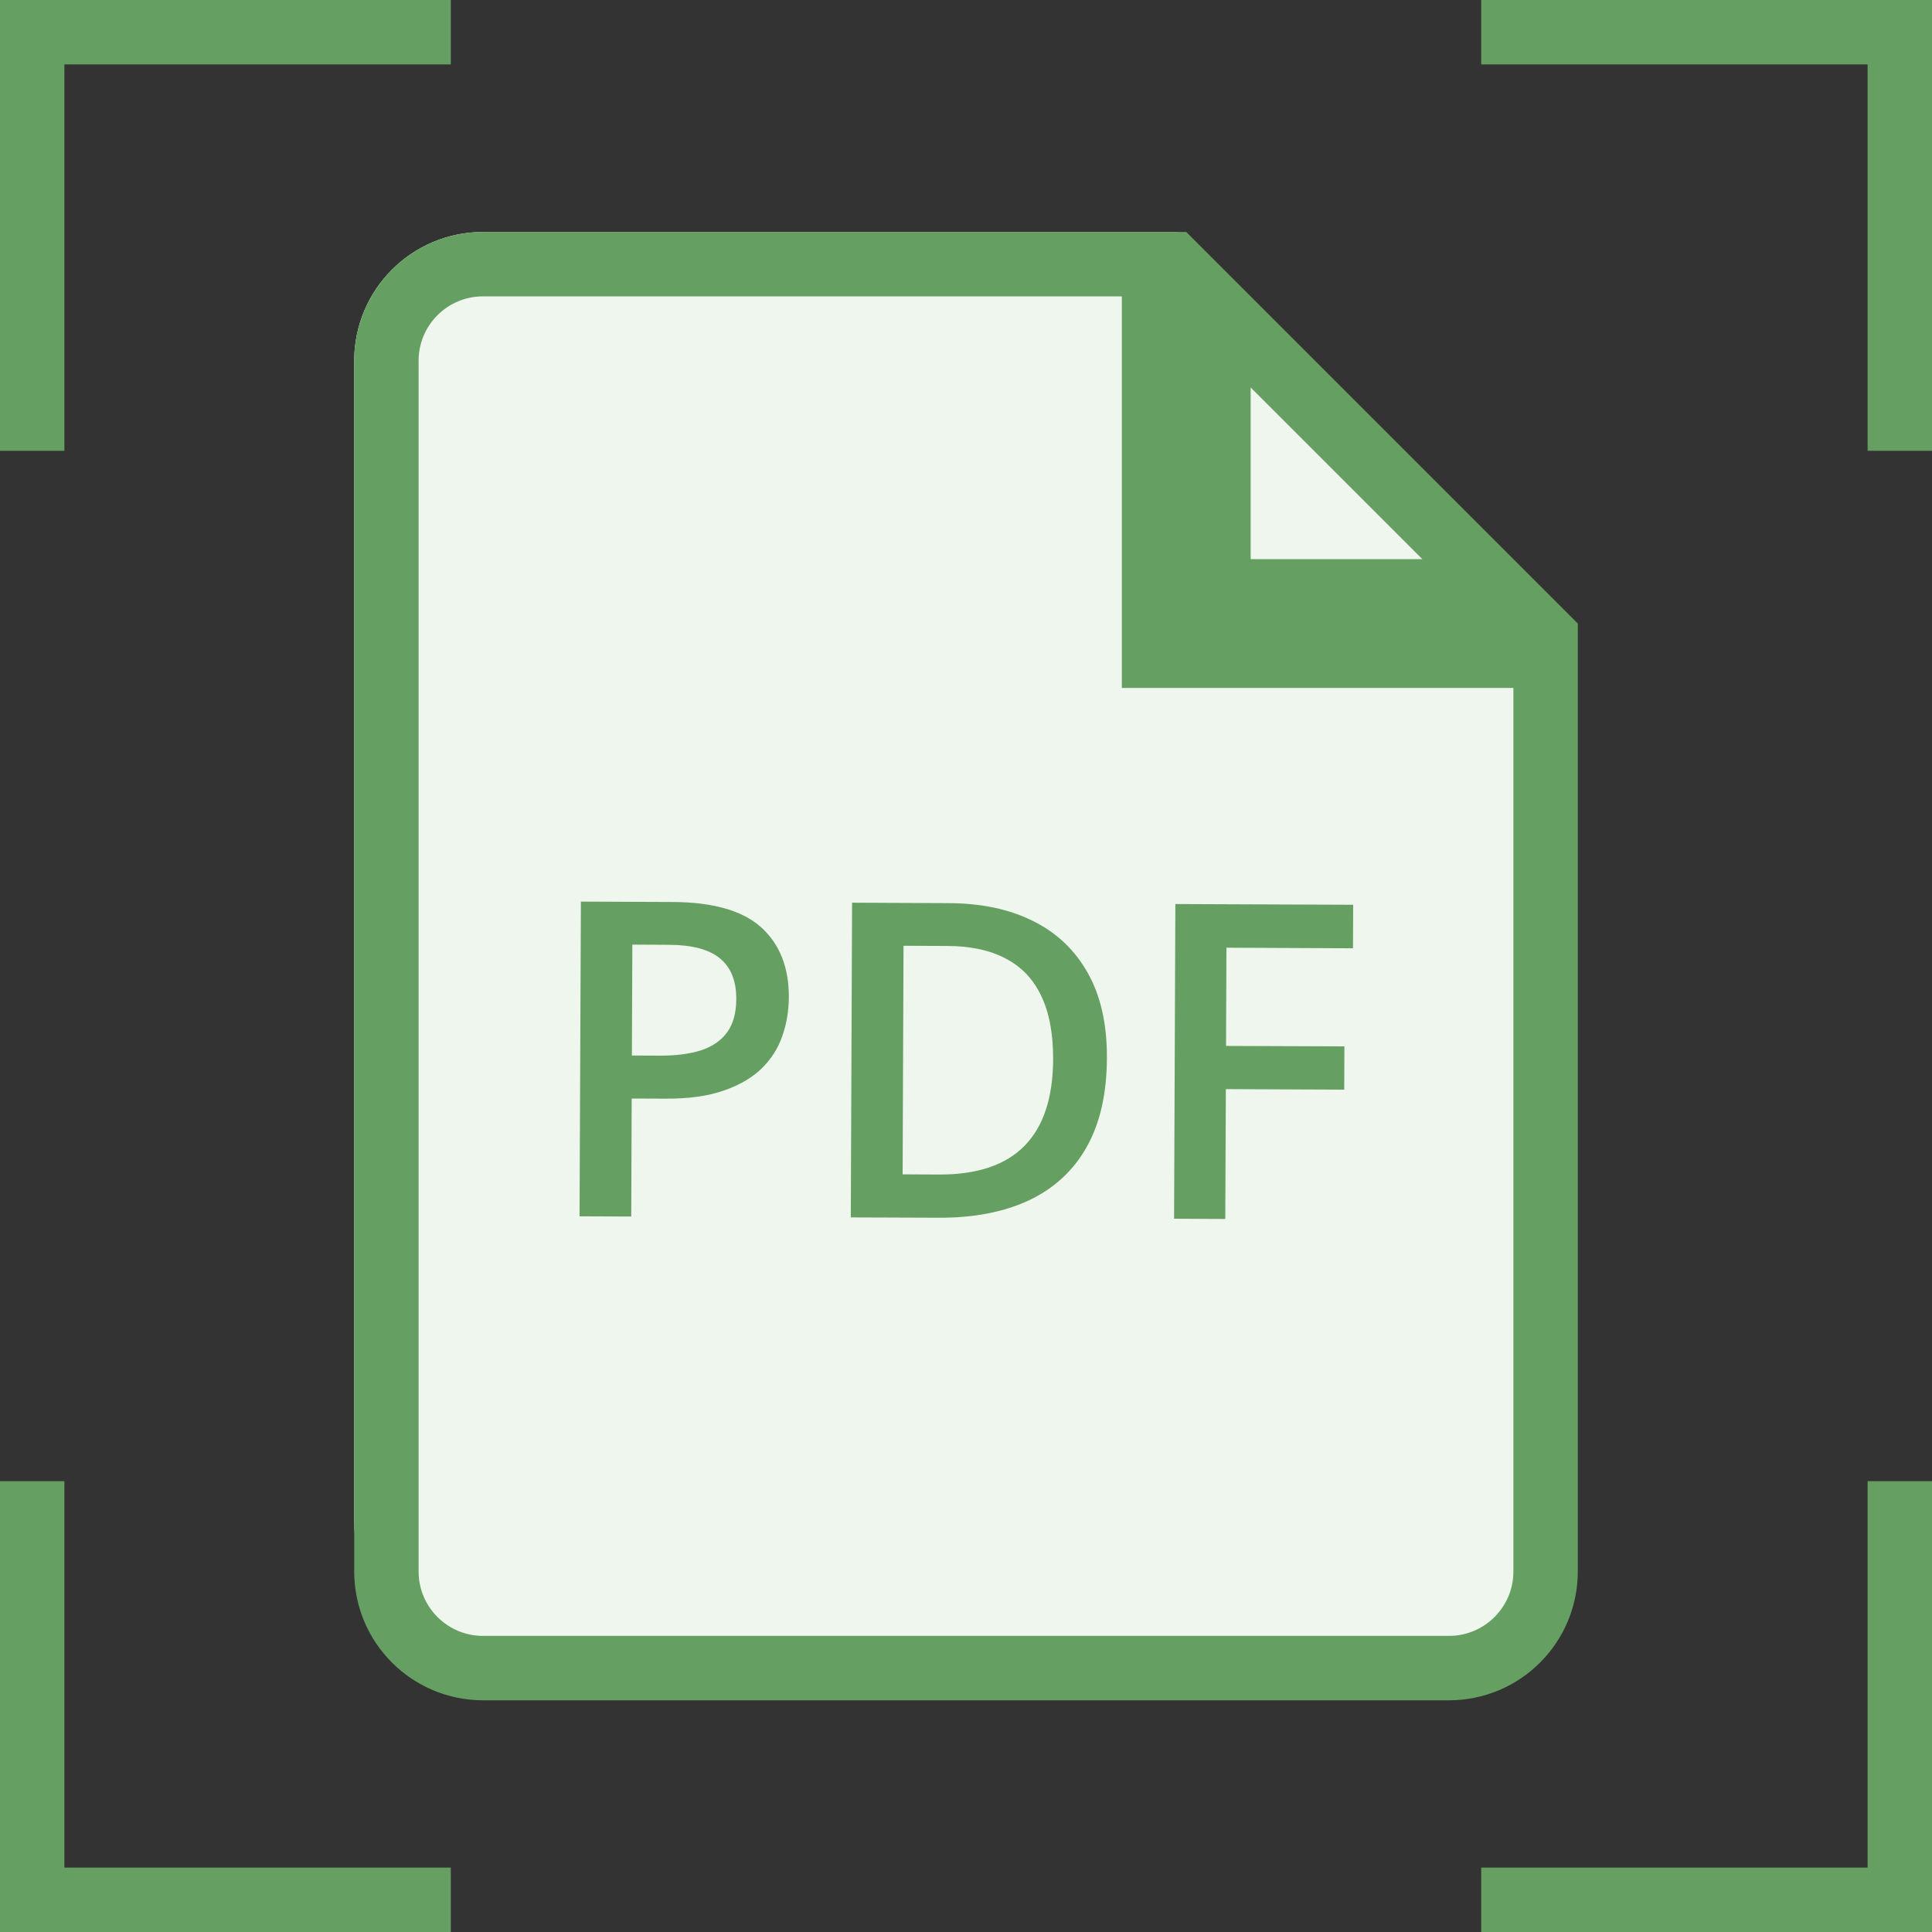 <svg width="30" height="30" viewBox="0 0 30 30" fill="none" xmlns="http://www.w3.org/2000/svg">
<rect x="0" y="0" width="30" height="30" fill="#333333" stroke="none"/>
<g clip-path="url(#clip0_2561_17905)">
<path d="M30 0H23V1H26.25H29V3.5V5V7H30V0Z" fill="#65A062"/>
<path d="M0 0H7V1H3.75H1V3.5V7H0V0Z" fill="#65A062"/>
<path d="M0 30H7V29H3.5H1V26.5V23H0V30Z" fill="#65A062"/>
<path d="M30 30H23V29H26.5H29V26.5V23H30V30Z" fill="#65A062"/>
<path d="M22.74 25.642H7.5C6.395 25.642 5.5 24.746 5.5 23.642V5.602C5.5 4.497 6.395 3.602 7.5 3.602H18.283L23.74 9.357V24.642C23.74 25.194 23.292 25.642 22.74 25.642Z" fill="#EFF6EE"/>
<path d="M17.92 9.682V10.182H18.42H24V24.402C24 25.23 23.328 25.902 22.5 25.902H7.5C6.672 25.902 6 25.23 6 24.402V5.602C6 4.773 6.672 4.102 7.5 4.102H17.92V9.682ZM18.92 4.809L23.293 9.182H18.92V4.809Z" stroke="#65A062"/>
<path d="M10.44 14.006C11.071 14.008 11.53 14.14 11.819 14.399C12.107 14.659 12.251 15.022 12.249 15.487C12.248 15.699 12.214 15.9 12.146 16.092C12.081 16.281 11.973 16.449 11.823 16.595C11.673 16.739 11.476 16.853 11.23 16.937C10.987 17.021 10.687 17.062 10.331 17.06L9.809 17.058L9.802 18.89L8.999 18.887L9.02 14L10.44 14.006ZM10.384 14.671L9.819 14.668L9.812 16.39L10.25 16.392C10.502 16.393 10.716 16.364 10.892 16.307C11.068 16.248 11.202 16.154 11.294 16.025C11.386 15.896 11.432 15.726 11.433 15.514C11.434 15.231 11.349 15.02 11.178 14.881C11.01 14.742 10.745 14.672 10.384 14.671Z" fill="#65A062"/>
<path d="M17.188 16.43C17.186 16.98 17.082 17.44 16.875 17.809C16.669 18.176 16.37 18.452 15.979 18.638C15.589 18.821 15.118 18.912 14.568 18.909L13.211 18.904L13.231 14.017L14.735 14.024C15.241 14.026 15.677 14.119 16.044 14.303C16.411 14.485 16.694 14.755 16.893 15.112C17.092 15.467 17.191 15.906 17.188 16.43ZM16.353 16.45C16.354 16.049 16.292 15.719 16.166 15.46C16.043 15.201 15.858 15.009 15.614 14.883C15.371 14.755 15.072 14.69 14.716 14.689L14.03 14.686L14.016 18.235L14.584 18.238C15.174 18.24 15.616 18.091 15.909 17.792C16.203 17.492 16.35 17.045 16.353 16.45Z" fill="#65A062"/>
<path d="M19.026 18.928L18.231 18.924L18.251 14.038L21.012 14.049L21.009 14.725L19.044 14.716L19.038 16.241L20.876 16.248L20.873 16.92L19.035 16.912L19.026 18.928Z" fill="#65A062"/>
</g>
<defs>
<clipPath id="clip0_2561_17905">
<rect width="30" height="30" fill="white"/>
</clipPath>
</defs>
</svg>
